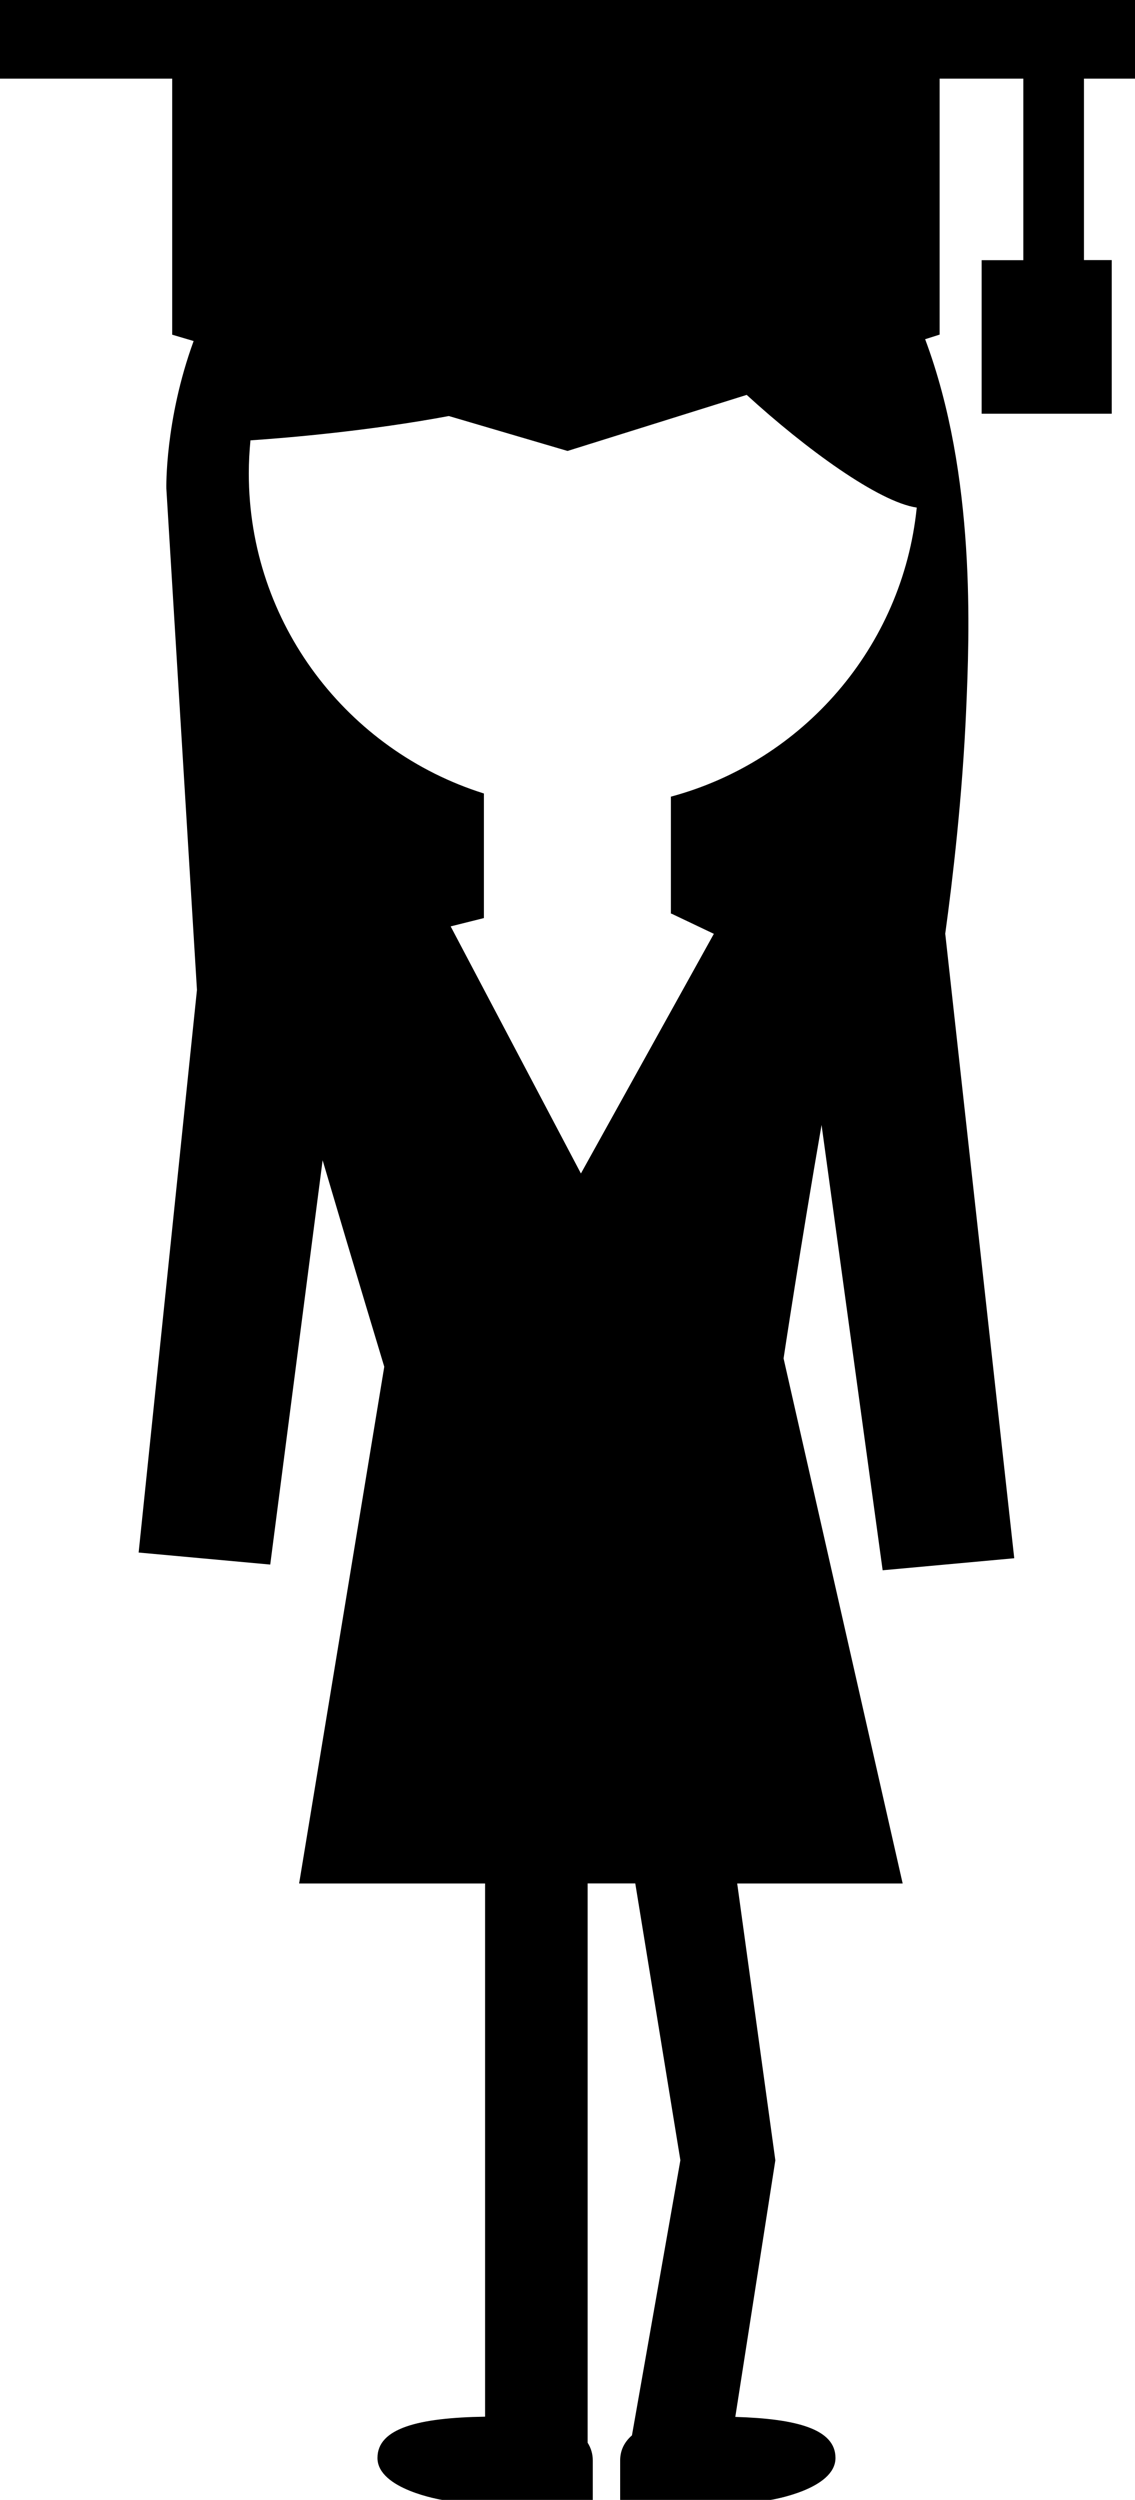 <?xml version="1.0" encoding="iso-8859-1"?>
<!-- Generator: Adobe Illustrator 16.0.0, SVG Export Plug-In . SVG Version: 6.00 Build 0)  -->
<!DOCTYPE svg PUBLIC "-//W3C//DTD SVG 1.1//EN" "http://www.w3.org/Graphics/SVG/1.1/DTD/svg11.dtd">
<svg version="1.1" id="Layer_1" xmlns="http://www.w3.org/2000/svg" xmlns:xlink="http://www.w3.org/1999/xlink" x="0px" y="0px"
	 width="14.343px" height="31.565px" viewBox="0 0 14.343 31.565" style="enable-background:new 0 0 14.343 31.565;"
	 xml:space="preserve">
<path d="M14.343,0.993V0H0v0.993h2.176v3.233l0.271,0.08C2.082,5.304,2.102,6.167,2.102,6.167l0.387,6.332l-0.737,7.104l1.663,0.152
	l0.662-5.105c0.4,1.356,0.779,2.607,0.779,2.607L3.78,23.782h2.35v6.732c-0.841,0.013-1.36,0.145-1.36,0.521
	c0,0.399,0.817,0.53,0.817,0.53H6.13h1.296h0.065c0,0,0-0.282,0-0.499c0-0.078-0.021-0.154-0.065-0.223v-7.062h0.602l0.57,3.495
	L7.986,30.75c-0.104,0.091-0.149,0.199-0.149,0.316c0,0.216,0,0.499,0,0.499h0.062h1.307h0.533c0,0,0.819-0.13,0.819-0.53
	c0-0.362-0.483-0.495-1.266-0.518l0.506-3.24l-0.482-3.495h2.091l-1.505-6.63c0,0,0.217-1.436,0.48-2.948l0.772,5.623l1.663-0.152
	l-0.872-7.886c0.095-0.688,0.217-1.738,0.264-2.815c0.041-0.95,0.13-2.962-0.518-4.691l0.183-0.058V0.993h1.058v2.292h-0.527v1.939
	h1.644V3.284h-0.351V0.993H14.343z M11.585,6.409c-0.179,1.763-1.439,3.202-3.107,3.65v1.477h0.007l0.536,0.255l-1.68,3.026
	l-1.646-3.12l0.42-0.105v-1.573C4.394,9.479,3.144,7.874,3.144,5.976c0-0.14,0.008-0.279,0.021-0.416
	c0.492-0.033,1.504-0.12,2.507-0.307l1.5,0.441l2.264-0.708C10.177,5.664,11.103,6.339,11.585,6.409z"/>
<g>
</g>
<g>
</g>
<g>
</g>
<g>
</g>
<g>
</g>
<g>
</g>
<g>
</g>
<g>
</g>
<g>
</g>
<g>
</g>
<g>
</g>
<g>
</g>
<g>
</g>
<g>
</g>
<g>
</g>
</svg>
